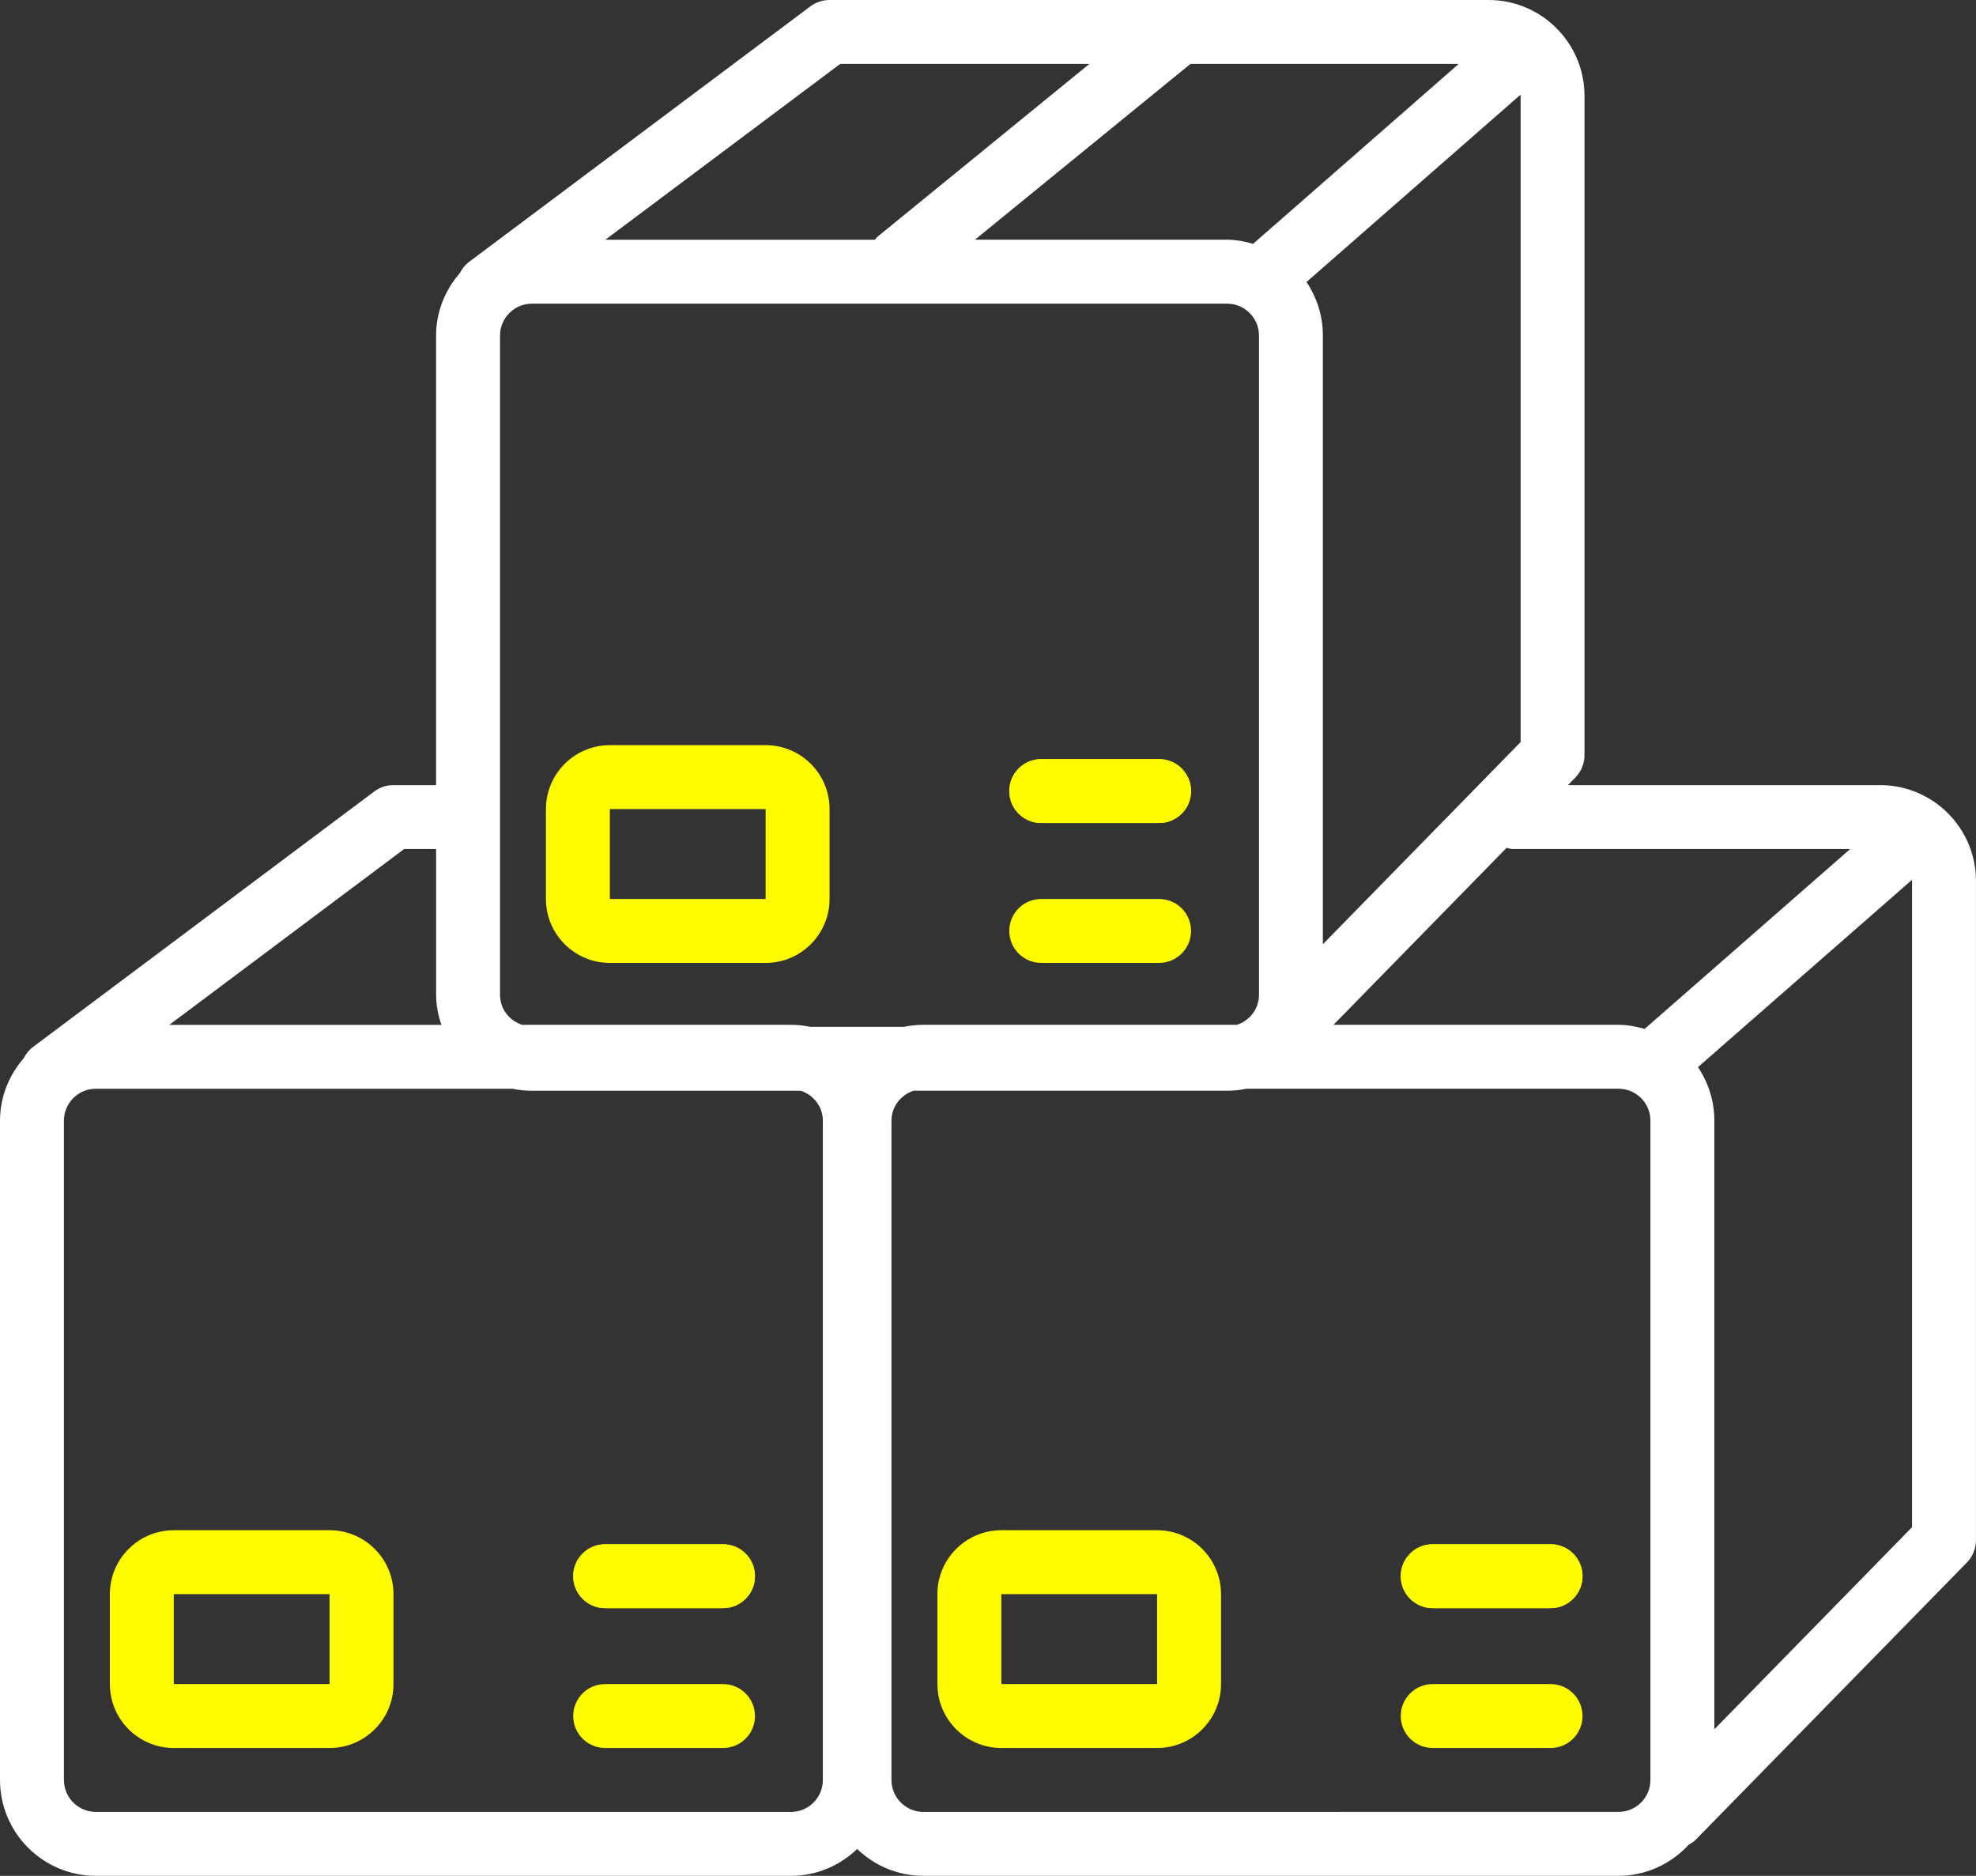 <?xml version="1.0" encoding="utf-8"?>
<!-- Generator: Adobe Illustrator 15.1.0, SVG Export Plug-In . SVG Version: 6.00 Build 0)  -->
<!DOCTYPE svg PUBLIC "-//W3C//DTD SVG 1.1//EN" "http://www.w3.org/Graphics/SVG/1.1/DTD/svg11.dtd">
<svg version="1.1" id="Слой_1" xmlns="http://www.w3.org/2000/svg" xmlns:xlink="http://www.w3.org/1999/xlink" x="0px" y="0px"
	 width="61.834px" height="58.688px" viewBox="0 0 61.834 58.688" enable-background="new 0 0 61.834 58.688" xml:space="preserve">
<rect x="0" y="0" width="61.834" height="58.688" fill="#333333" stroke="none"/>
<g>
	<path fill="none" stroke="#FFFC00" stroke-width="2" stroke-linecap="round" stroke-linejoin="round" stroke-miterlimit="10" d="
		M33.875,26.25"/>
</g>
<g>
	<path fill="none" stroke="#FFFC00" stroke-width="2" stroke-linecap="round" stroke-linejoin="round" stroke-miterlimit="10" d="
		M25.875,33.25"/>
</g>
<g>
	<path fill="#FFFC00" d="M10.313,49.875v2.813H5.438v-2.813H10.313 M10.313,47.875H5.438c-1.104,0-2,0.896-2,2v2.813
		c0,1.104,0.896,2,2,2h4.875c1.104,0,2-0.896,2-2v-2.813C12.313,48.771,11.417,47.875,10.313,47.875L10.313,47.875z"/>
</g>
<g>
	<path fill="#FFFC00" d="M22.625,50.313h-3.688c-0.553,0-1-0.447-1-1s0.447-1,1-1h3.688c0.553,0,1,0.447,1,1
		S23.178,50.313,22.625,50.313z"/>
</g>
<g>
	<path fill="#FFFC00" d="M22.625,50.313h-3.688c-0.553,0-1-0.447-1-1s0.447-1,1-1h3.688c0.553,0,1,0.447,1,1
		S23.178,50.313,22.625,50.313z"/>
</g>
<g>
	<path fill="#FFFC00" d="M22.625,54.688h-3.688c-0.553,0-1-0.447-1-1s0.447-1,1-1h3.688c0.553,0,1,0.447,1,1
		S23.178,54.688,22.625,54.688z"/>
</g>
<g>
	<path fill="#FFFC00" d="M36.209,49.875v2.813h-4.875v-2.813H36.209 M36.209,47.875h-4.875c-1.104,0-2,0.896-2,2v2.813
		c0,1.104,0.896,2,2,2h4.875c1.104,0,2-0.896,2-2v-2.813C38.209,48.771,37.313,47.875,36.209,47.875L36.209,47.875z"/>
</g>
<g>
	<path fill="#FFFC00" d="M48.521,50.313h-3.688c-0.553,0-1-0.447-1-1s0.447-1,1-1h3.688c0.553,0,1,0.447,1,1
		S49.074,50.313,48.521,50.313z"/>
</g>
<g>
	<path fill="#FFFC00" d="M48.521,50.313h-3.688c-0.553,0-1-0.447-1-1s0.447-1,1-1h3.688c0.553,0,1,0.447,1,1
		S49.074,50.313,48.521,50.313z"/>
</g>
<g>
	<path fill="#FFFC00" d="M48.521,54.688h-3.688c-0.553,0-1-0.447-1-1s0.447-1,1-1h3.688c0.553,0,1,0.447,1,1
		S49.074,54.688,48.521,54.688z"/>
</g>
<path fill="#FFFFFF" d="M58.834,24.563h-9.769l0.233-0.238c0.183-0.187,0.285-0.438,0.285-0.699V3c0-1.654-1.346-3-3-3H25.959
	c-0.216,0-0.427,0.07-0.6,0.199l-10.688,8c-0.125,0.094-0.214,0.214-0.281,0.344c-0.457,0.527-0.744,1.206-0.744,1.957v14.063
	h-1.334c-0.216,0-0.427,0.07-0.6,0.199l-10.688,8c-0.125,0.094-0.214,0.214-0.281,0.344C0.287,33.633,0,34.312,0,35.063v20.625
	c0,1.654,1.346,3,3,3h21.75c0.806,0,1.534-0.322,2.073-0.841c0.539,0.519,1.268,0.841,2.073,0.841h21.75
	c0.872,0,1.652-0.381,2.201-0.977c0.068-0.043,0.142-0.076,0.201-0.137l8.5-8.688c0.183-0.187,0.285-0.438,0.285-0.699V27.563
	C61.834,25.908,60.488,24.563,58.834,24.563z M47.334,26.563h10.562l-6.432,5.628c-0.262-0.075-0.532-0.128-0.817-0.128h-8.919
	l5.418-5.538C47.209,26.537,47.268,26.563,47.334,26.563z M28.896,32.063c-0.208,0-0.412,0.021-0.608,0.063h-2.93
	c-0.196-0.041-0.4-0.063-0.608-0.063h-8.413c-0.398-0.132-0.69-0.495-0.69-0.938V10.5c0-0.552,0.448-1,1-1h21.75
	c0.552,0,1,0.448,1,1v20.625c0,0.442-0.292,0.806-0.69,0.938H28.896z M45.646,2l-6.433,5.628C38.952,7.553,38.682,7.5,38.396,7.5
	h-7.888L37.252,2H45.646z M47.584,3v20.217l-6.188,6.324V10.5c0-0.62-0.189-1.197-0.513-1.676l6.693-5.857
	C47.578,2.979,47.584,2.988,47.584,3z M26.292,2h7.797l-6.637,5.412c-0.03,0.025-0.045,0.061-0.072,0.088h-8.436L26.292,2z
	 M12.646,26.563h1.001v4.563c0,0.329,0.066,0.641,0.165,0.938H5.298L12.646,26.563z M25.75,55.688c0,0.552-0.448,1-1,1H3
	c-0.552,0-1-0.448-1-1V35.063c0-0.552,0.448-1,1-1h13.038c0.196,0.041,0.4,0.063,0.608,0.063h8.413
	c0.398,0.132,0.69,0.495,0.69,0.938V55.688z M28.896,56.688c-0.552,0-1-0.448-1-1V35.063c0-0.442,0.292-0.806,0.69-0.938h9.81
	c0.208,0,0.412-0.021,0.608-0.063h11.642c0.552,0,1,0.448,1,1v20.625c0,0.552-0.448,1-1,1H28.896z M59.834,47.779l-6.188,6.324
	V35.063c0-0.62-0.189-1.197-0.513-1.676l6.693-5.856c0.001,0.011,0.007,0.021,0.007,0.032V47.779z"/>
<g>
	<path fill="#FFFC00" d="M23.959,25.313v2.813h-4.875v-2.813H23.959 M23.959,23.313h-4.875c-1.104,0-2,0.896-2,2v2.813
		c0,1.104,0.896,2,2,2h4.875c1.104,0,2-0.896,2-2v-2.813C25.959,24.208,25.063,23.313,23.959,23.313L23.959,23.313z"/>
</g>
<g>
	<path fill="#FFFC00" d="M36.271,25.75h-3.688c-0.553,0-1-0.447-1-1s0.447-1,1-1h3.688c0.553,0,1,0.447,1,1
		S36.824,25.75,36.271,25.75z"/>
</g>
<g>
	<path fill="#FFFC00" d="M36.271,25.75h-3.688c-0.553,0-1-0.447-1-1s0.447-1,1-1h3.688c0.553,0,1,0.447,1,1
		S36.824,25.75,36.271,25.75z"/>
</g>
<g>
	<path fill="#FFFC00" d="M36.271,30.125h-3.688c-0.553,0-1-0.447-1-1s0.447-1,1-1h3.688c0.553,0,1,0.447,1,1
		S36.824,30.125,36.271,30.125z"/>
</g>
</svg>
